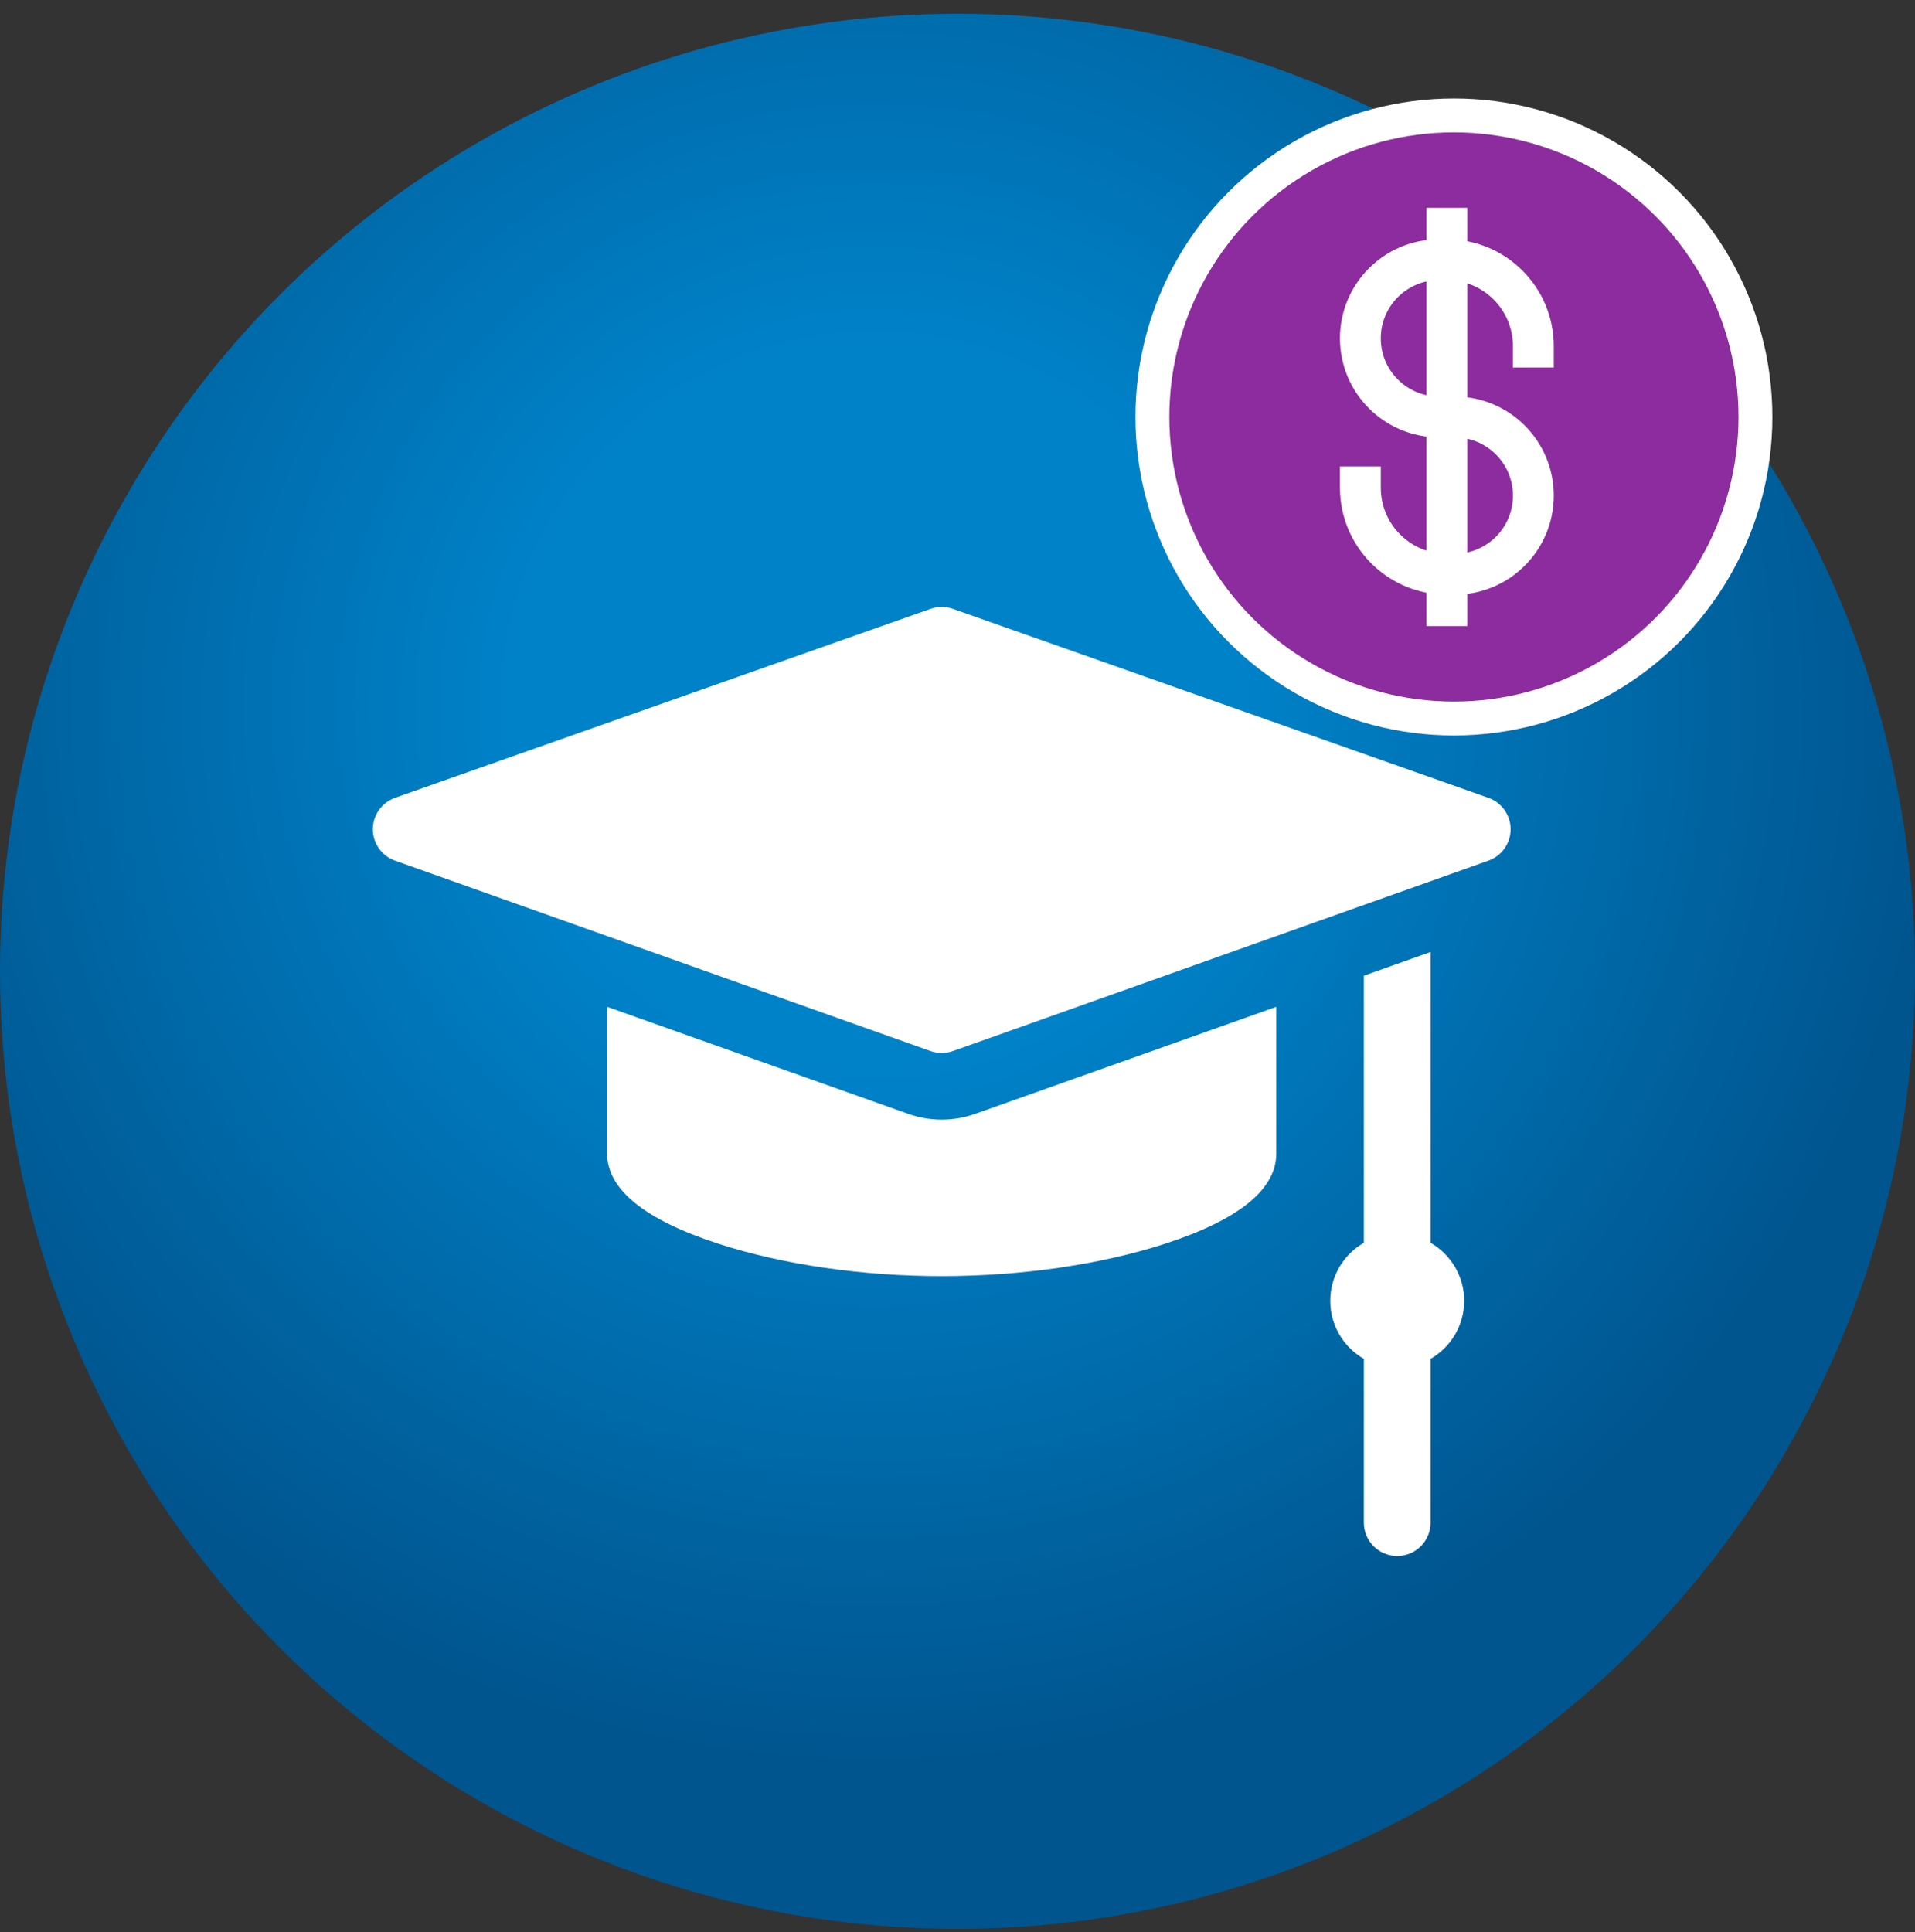 <svg width="113" height="114" viewBox="0 0 113 114" fill="none" xmlns="http://www.w3.org/2000/svg">
<rect x="0" y="0" width="113" height="114" fill="#333333" stroke="none"/>
<circle cx="56.5" cy="57.311" r="56.5" fill="url(#paint0_radial_43_1066)"/>
<path d="M87.825 47.073L56.223 35.923C55.8 35.774 55.338 35.774 54.914 35.923L23.313 47.073C22.527 47.35 22.001 48.093 22 48.926C21.999 49.759 22.523 50.502 23.308 50.781L54.91 62.016C55.123 62.092 55.346 62.13 55.569 62.13C55.792 62.13 56.014 62.092 56.227 62.016L87.829 50.781C88.614 50.502 89.138 49.759 89.138 48.926C89.136 48.093 88.611 47.35 87.825 47.073Z" fill="white"/>
<path d="M84.413 73.328V56.171L80.479 57.569V73.328C79.294 74.01 78.496 75.287 78.496 76.753C78.496 78.218 79.294 79.496 80.479 80.178V89.844C80.479 90.93 81.36 91.811 82.446 91.811C83.533 91.811 84.413 90.93 84.413 89.844V80.178C85.598 79.496 86.397 78.218 86.397 76.753C86.397 75.287 85.598 74.01 84.413 73.328Z" fill="white"/>
<path d="M55.569 66.063C54.894 66.063 54.229 65.949 53.592 65.722L35.827 59.407V68.062C35.827 70.18 38.036 71.971 42.393 73.385C46.19 74.617 50.87 75.296 55.569 75.296C60.268 75.296 64.947 74.617 68.745 73.385C73.102 71.971 75.311 70.18 75.311 68.062V59.407L57.545 65.722C56.909 65.949 56.244 66.063 55.569 66.063Z" fill="white"/>
<circle cx="85.792" cy="24.603" r="17.792" fill="#8C2C9E" stroke="white" stroke-width="2"/>
<path d="M80.273 28.727V28.778C80.273 31.597 82.558 33.882 85.377 33.882H85.841C88.403 33.882 90.48 31.804 90.48 29.242V29.242C90.48 26.68 88.403 24.603 85.841 24.603H84.913C82.351 24.603 80.273 22.526 80.273 19.963V19.963C80.273 17.401 82.351 15.324 84.913 15.324H85.377C88.195 15.324 90.48 17.609 90.48 20.427V20.479" stroke="white" stroke-width="2.41" stroke-linecap="square"/>
<path d="M85.377 13.468V35.737" stroke="white" stroke-width="2.41" stroke-linecap="square"/>
<defs>
<radialGradient id="paint0_radial_43_1066" cx="0" cy="0" r="1" gradientUnits="userSpaceOnUse" gradientTransform="translate(51.603 41.679) rotate(76.467) scale(62.375)">
<stop offset="0.336" stop-color="#0082C9"/>
<stop offset="1" stop-color="#00558E"/>
</radialGradient>
</defs>
</svg>
